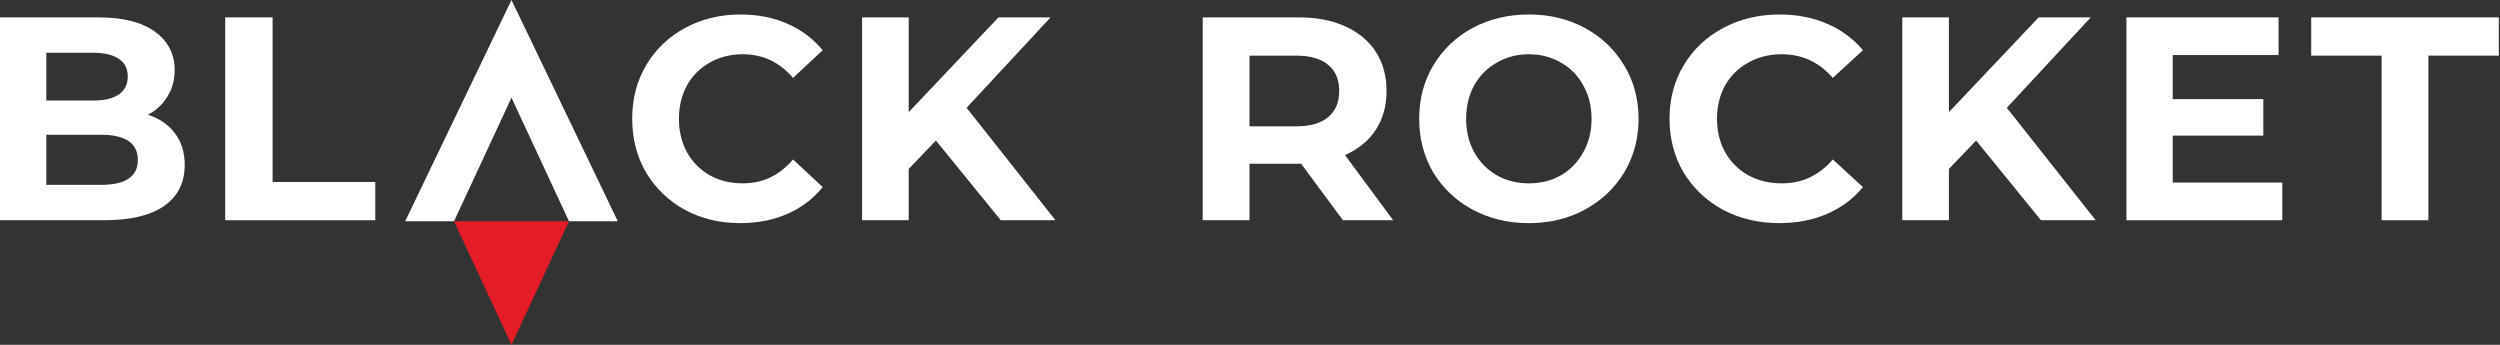 <svg width="232" height="32" viewBox="0 0 232 32" fill="none" xmlns="http://www.w3.org/2000/svg">
<rect x="0" y="0" width="232" height="32" fill="#333333" stroke="none"/>
<path d="M20.898 1.613H25.297V16.887H34.827V20.437H20.898V1.613Z" fill="white"/>
<path d="M13.725 10.649C14.793 10.989 15.629 11.563 16.235 12.37C16.84 13.159 17.142 14.136 17.142 15.301C17.142 16.95 16.502 18.223 15.22 19.119C13.956 19.998 12.105 20.437 9.666 20.437H0L0 1.613H9.132C11.411 1.613 13.155 2.053 14.366 2.931C15.594 3.81 16.208 5.002 16.208 6.508C16.208 7.422 15.985 8.238 15.54 8.955C15.113 9.672 14.508 10.236 13.725 10.649ZM4.299 4.894V9.331H8.598C9.666 9.331 10.476 9.143 11.028 8.766C11.58 8.39 11.856 7.834 11.856 7.099C11.856 6.364 11.58 5.817 11.028 5.459C10.476 5.082 9.666 4.894 8.598 4.894H4.299ZM9.346 17.156C10.485 17.156 11.339 16.968 11.909 16.592C12.496 16.215 12.79 15.633 12.79 14.844C12.79 13.284 11.642 12.504 9.346 12.504H4.299V17.156H9.346Z" fill="white"/>
<path d="M221.015 5.163H214.48V1.613H231.888V5.163H225.354V20.437H221.015V5.163Z" fill="white"/>
<path d="M211.797 16.941V20.437H197.333V1.613H211.45V5.109H201.63V9.197H210.036V12.585H201.63V16.941H211.797Z" fill="white"/>
<path d="M183.384 13.042L180.859 15.677V20.437H176.533V1.613H180.859V10.407L189.187 1.613H194.023L186.232 10.003L194.479 20.437H189.402L183.384 13.042Z" fill="white"/>
<path d="M165.115 20.706C163.199 20.706 161.462 20.296 159.903 19.476C158.363 18.638 157.145 17.488 156.25 16.026C155.372 14.546 154.933 12.879 154.933 11.025C154.933 9.171 155.372 7.513 156.25 6.051C157.145 4.571 158.363 3.422 159.903 2.601C161.462 1.764 163.208 1.345 165.142 1.345C166.772 1.345 168.241 1.63 169.548 2.2C170.873 2.771 171.984 3.591 172.879 4.661L170.085 7.228C168.814 5.766 167.238 5.035 165.357 5.035C164.193 5.035 163.154 5.293 162.241 5.81C161.327 6.31 160.611 7.014 160.091 7.923C159.59 8.832 159.339 9.866 159.339 11.025C159.339 12.184 159.59 13.218 160.091 14.127C160.611 15.037 161.327 15.75 162.241 16.267C163.154 16.766 164.193 17.015 165.357 17.015C167.238 17.015 168.814 16.276 170.085 14.796L172.879 17.363C171.984 18.451 170.873 19.28 169.548 19.85C168.223 20.421 166.745 20.706 165.115 20.706Z" fill="white"/>
<path d="M141.878 20.706C139.947 20.706 138.202 20.287 136.643 19.449C135.102 18.611 133.888 17.461 133.002 15.999C132.134 14.52 131.7 12.861 131.7 11.025C131.7 9.189 132.134 7.54 133.002 6.078C133.888 4.598 135.102 3.439 136.643 2.601C138.202 1.764 139.947 1.345 141.878 1.345C143.809 1.345 145.546 1.764 147.087 2.601C148.628 3.439 149.842 4.598 150.728 6.078C151.614 7.54 152.057 9.189 152.057 11.025C152.057 12.861 151.614 14.52 150.728 15.999C149.842 17.461 148.628 18.611 147.087 19.449C145.546 20.287 143.809 20.706 141.878 20.706ZM141.878 17.015C142.977 17.015 143.969 16.766 144.855 16.267C145.741 15.75 146.432 15.037 146.928 14.127C147.441 13.218 147.698 12.184 147.698 11.025C147.698 9.866 147.441 8.832 146.928 7.923C146.432 7.014 145.741 6.31 144.855 5.81C143.969 5.293 142.977 5.035 141.878 5.035C140.78 5.035 139.788 5.293 138.902 5.81C138.016 6.31 137.316 7.014 136.802 7.923C136.306 8.832 136.058 9.866 136.058 11.025C136.058 12.184 136.306 13.218 136.802 14.127C137.316 15.037 138.016 15.75 138.902 16.267C139.788 16.766 140.78 17.015 141.878 17.015Z" fill="white"/>
<path d="M124.625 20.437L120.743 15.193H120.528H115.952V20.437H111.612V1.613H120.528C122.189 1.613 123.626 1.891 124.841 2.447C126.073 3.003 127.019 3.792 127.68 4.813C128.341 5.835 128.671 7.045 128.671 8.444C128.671 9.842 128.332 11.052 127.653 12.074C126.993 13.078 126.046 13.849 124.814 14.387L129.286 20.437H124.625ZM124.278 8.444C124.278 7.386 123.939 6.579 123.26 6.024C122.582 5.45 121.591 5.163 120.287 5.163H115.952V11.724H120.287C121.591 11.724 122.582 11.438 123.26 10.864C123.939 10.29 124.278 9.483 124.278 8.444Z" fill="white"/>
<path d="M86.853 13.042L84.328 15.677V20.437H80.002V1.613H84.328V10.407L92.656 1.613H97.492L89.701 10.003L97.948 20.437H92.871L86.853 13.042Z" fill="white"/>
<path d="M68.697 20.706C66.809 20.706 65.097 20.296 63.562 19.476C62.045 18.638 60.846 17.488 59.963 16.026C59.099 14.546 58.667 12.879 58.667 11.025C58.667 9.171 59.099 7.513 59.963 6.051C60.846 4.571 62.045 3.422 63.562 2.601C65.097 1.764 66.818 1.345 68.723 1.345C70.329 1.345 71.775 1.63 73.063 2.2C74.369 2.771 75.463 3.591 76.345 4.661L73.593 7.228C72.34 5.766 70.787 5.035 68.935 5.035C67.788 5.035 66.765 5.293 65.865 5.81C64.965 6.31 64.259 7.014 63.748 7.923C63.254 8.832 63.007 9.866 63.007 11.025C63.007 12.184 63.254 13.218 63.748 14.127C64.259 15.037 64.965 15.75 65.865 16.267C66.765 16.766 67.788 17.015 68.935 17.015C70.787 17.015 72.34 16.276 73.593 14.796L76.345 17.363C75.463 18.451 74.369 19.28 73.063 19.85C71.758 20.421 70.302 20.706 68.697 20.706Z" fill="white"/>
<path fill-rule="evenodd" clip-rule="evenodd" d="M52.8 20.533L47.467 32L42.133 20.533H52.8Z" fill="#E31C25"/>
<path d="M47.467 0L37.6 20.533H42.133L47.467 9.067L52.8 20.533H57.333L47.467 0Z" fill="white"/>
</svg>

